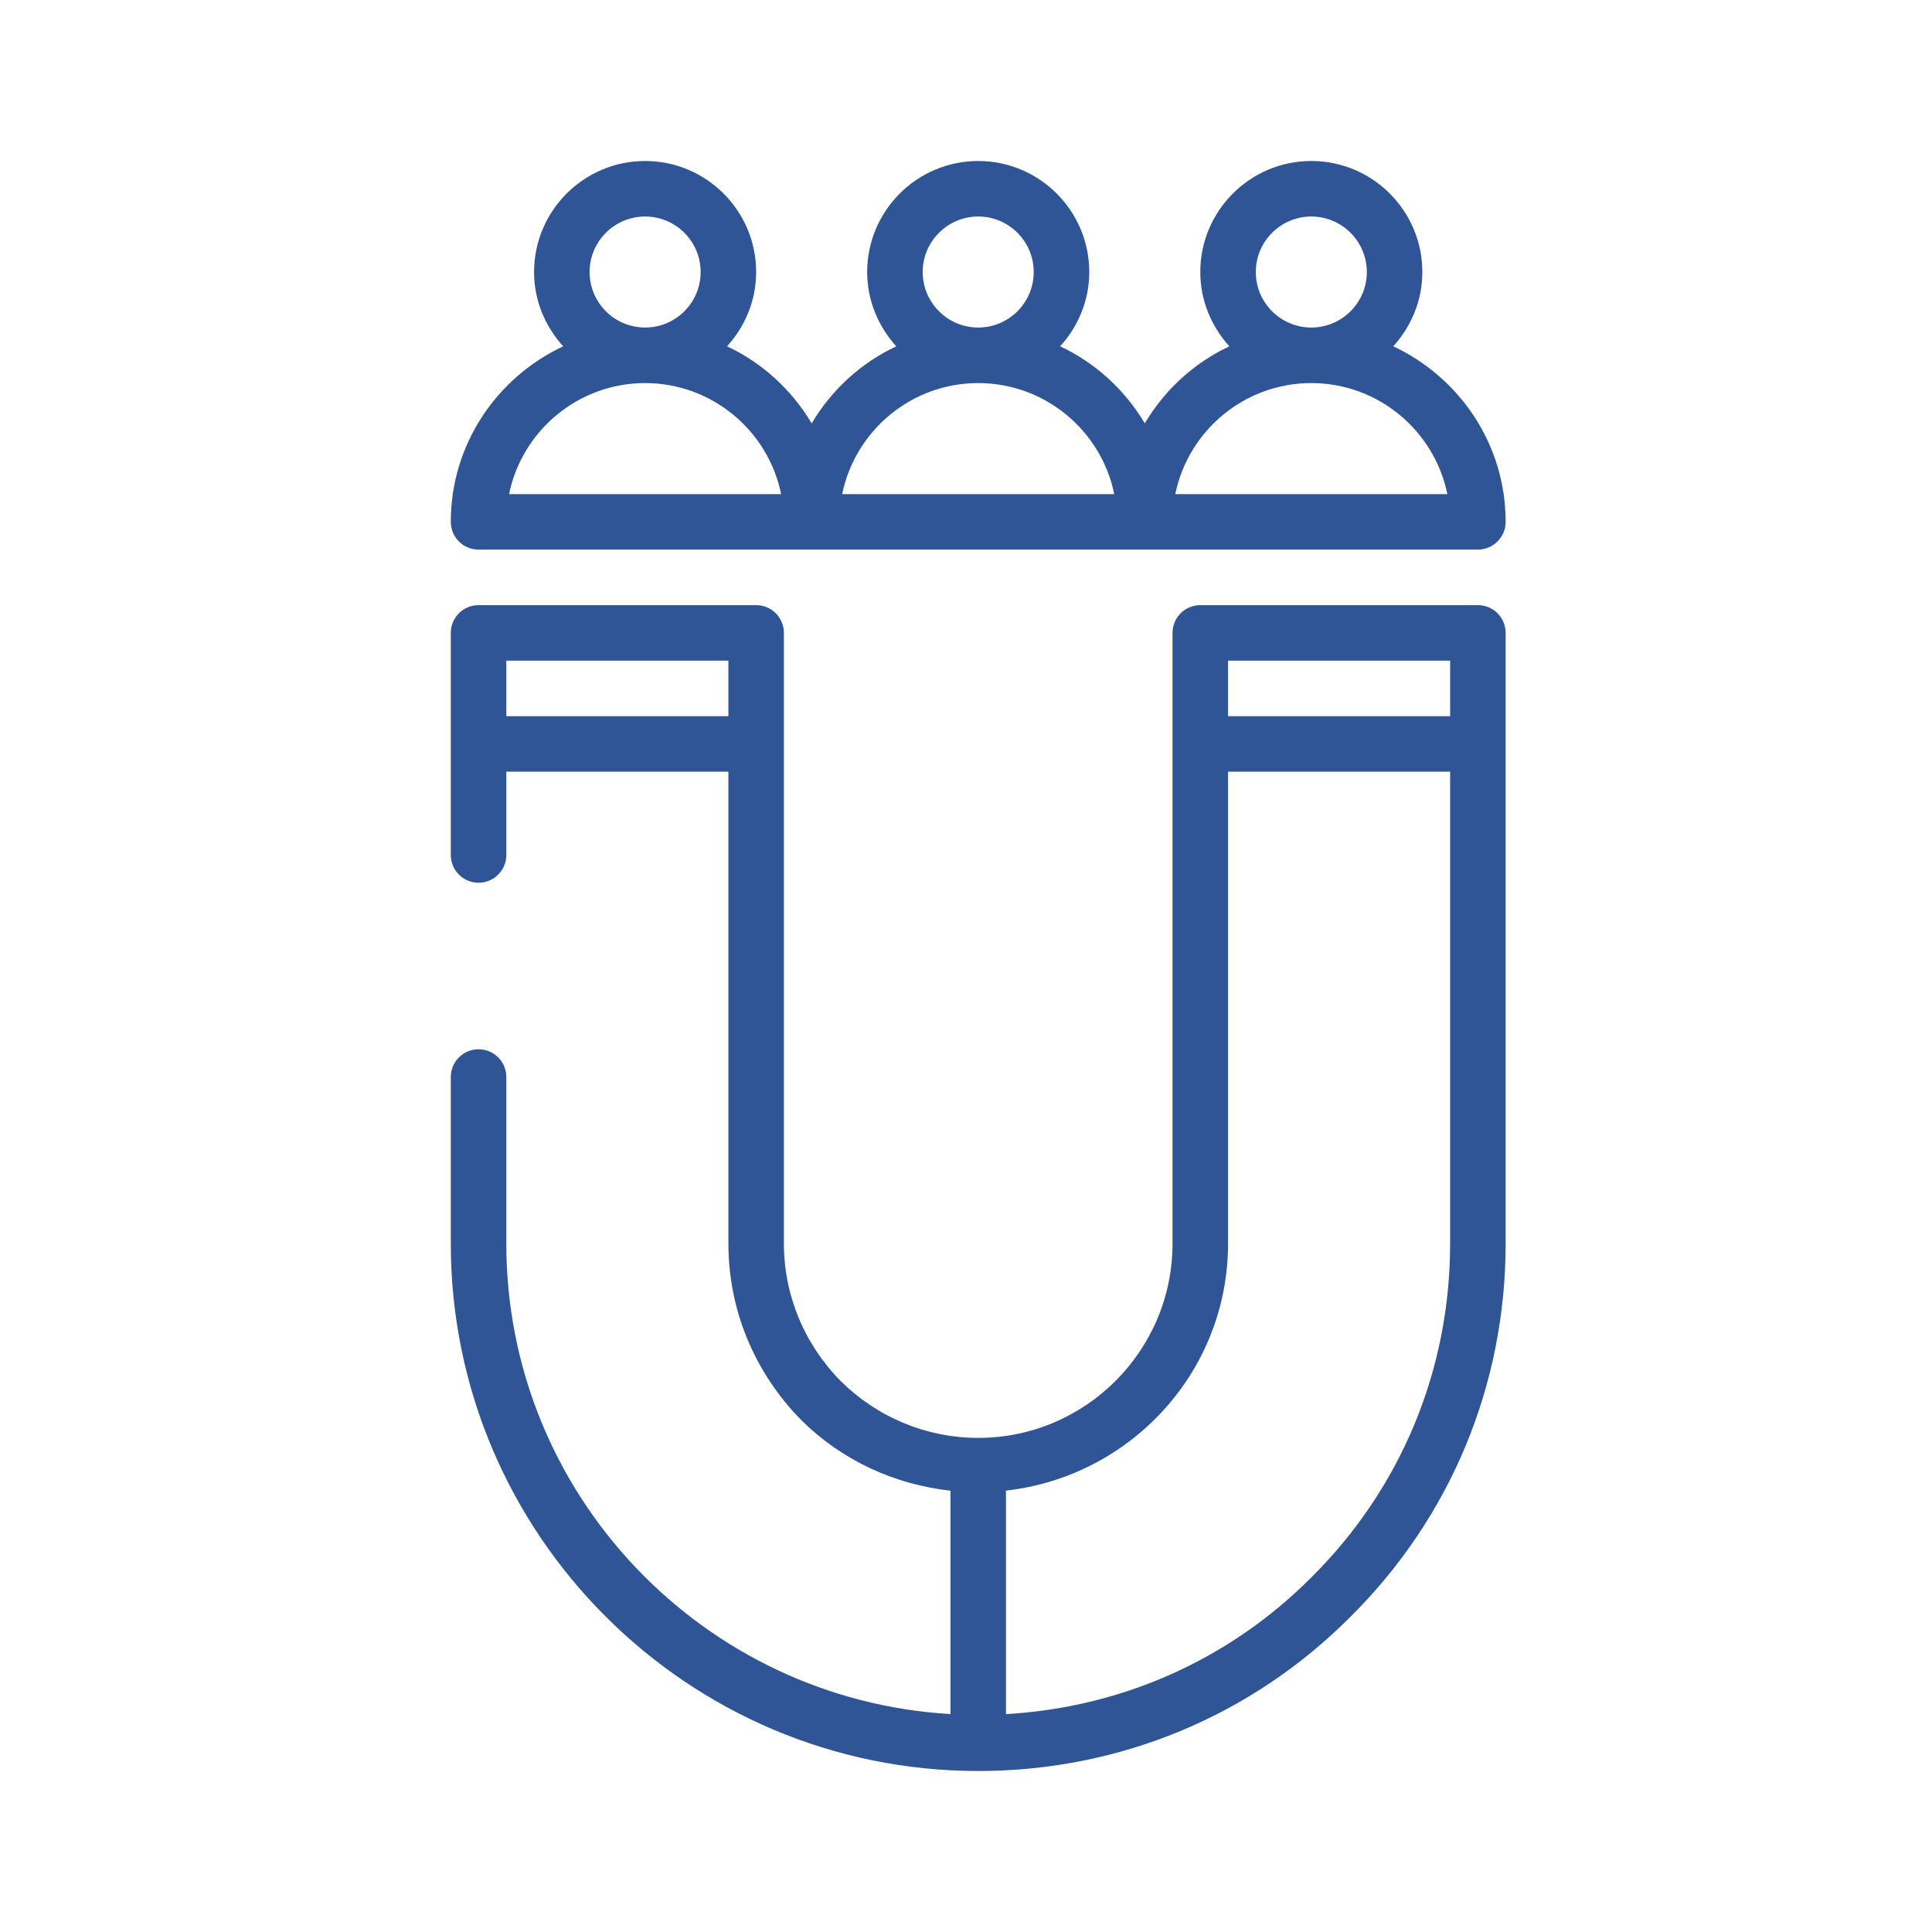 <svg xmlns="http://www.w3.org/2000/svg" width="60" height="60" viewBox="0 0 60 60" fill="none"><path fill-rule="evenodd" clip-rule="evenodd" d="M14.862 17.069H45.897C46.373 17.069 46.759 16.683 46.759 16.207C46.759 13.792 45.323 11.719 43.269 10.755C43.824 10.143 44.172 9.338 44.172 8.448C44.172 6.546 42.625 5 40.724 5C38.823 5 37.276 6.546 37.276 8.448C37.276 9.338 37.624 10.143 38.179 10.755C37.078 11.272 36.169 12.109 35.552 13.148C34.934 12.109 34.025 11.272 32.924 10.755C33.48 10.143 33.828 9.338 33.828 8.448C33.828 6.546 32.28 5 30.379 5C28.478 5 26.931 6.546 26.931 8.448C26.931 9.338 27.279 10.143 27.835 10.755C26.734 11.272 25.824 12.109 25.207 13.148C24.59 12.109 23.68 11.272 22.579 10.755C23.135 10.143 23.483 9.338 23.483 8.448C23.483 6.546 21.935 5 20.035 5C18.134 5 16.586 6.546 16.586 8.448C16.586 9.338 16.934 10.143 17.49 10.755C15.435 11.719 14 13.792 14 16.207C14 16.683 14.386 17.069 14.862 17.069ZM39 8.448C39 7.498 39.773 6.724 40.724 6.724C41.675 6.724 42.448 7.498 42.448 8.448C42.448 9.399 41.675 10.172 40.724 10.172C39.773 10.172 39 9.399 39 8.448ZM40.724 11.897C42.805 11.897 44.548 13.38 44.949 15.345H36.5C36.9 13.38 38.643 11.897 40.724 11.897ZM28.655 8.448C28.655 7.498 29.428 6.724 30.379 6.724C31.331 6.724 32.103 7.498 32.103 8.448C32.103 9.399 31.331 10.172 30.379 10.172C29.428 10.172 28.655 9.399 28.655 8.448ZM30.379 11.897C32.46 11.897 34.203 13.38 34.604 15.345H26.155C26.556 13.38 28.298 11.897 30.379 11.897ZM18.31 8.448C18.31 7.498 19.083 6.724 20.035 6.724C20.986 6.724 21.759 7.498 21.759 8.448C21.759 9.399 20.986 10.172 20.035 10.172C19.083 10.172 18.31 9.399 18.31 8.448ZM20.035 11.897C22.116 11.897 23.858 13.38 24.259 15.345H15.81C16.211 13.38 17.953 11.897 20.035 11.897Z" fill="#2F5597"></path><path fill-rule="evenodd" clip-rule="evenodd" d="M30.379 55C34.765 55 38.877 53.293 41.953 50.197C45.051 47.118 46.759 43.007 46.759 38.621V19.655C46.759 19.179 46.373 18.793 45.897 18.793H37.276C36.799 18.793 36.414 19.179 36.414 19.655V38.621C36.414 41.948 33.706 44.655 30.379 44.655C28.782 44.655 27.263 44.027 26.114 42.895C24.973 41.738 24.345 40.22 24.345 38.621V19.655C24.345 19.179 23.959 18.793 23.483 18.793H14.862C14.386 18.793 14 19.179 14 19.655V26.552C14 27.028 14.386 27.414 14.862 27.414C15.339 27.414 15.724 27.028 15.724 26.552V23.965H22.621V38.621C22.621 40.676 23.425 42.624 24.895 44.114C26.166 45.367 27.787 46.101 29.517 46.295V53.232C21.839 52.782 15.724 46.411 15.724 38.621V33.448C15.724 32.972 15.339 32.586 14.862 32.586C14.386 32.586 14 32.972 14 33.448V38.621C14 47.652 21.348 55 30.379 55ZM15.724 22.241V20.517H22.621V22.241H15.724ZM45.035 20.517V22.241H38.138V20.517H45.035ZM38.138 38.621V23.965H45.035V38.621C45.035 42.544 43.509 46.221 40.734 48.978C38.183 51.545 34.837 53.026 31.241 53.234V46.292C35.11 45.857 38.138 42.604 38.138 38.621Z" fill="#2F5597"></path></svg>